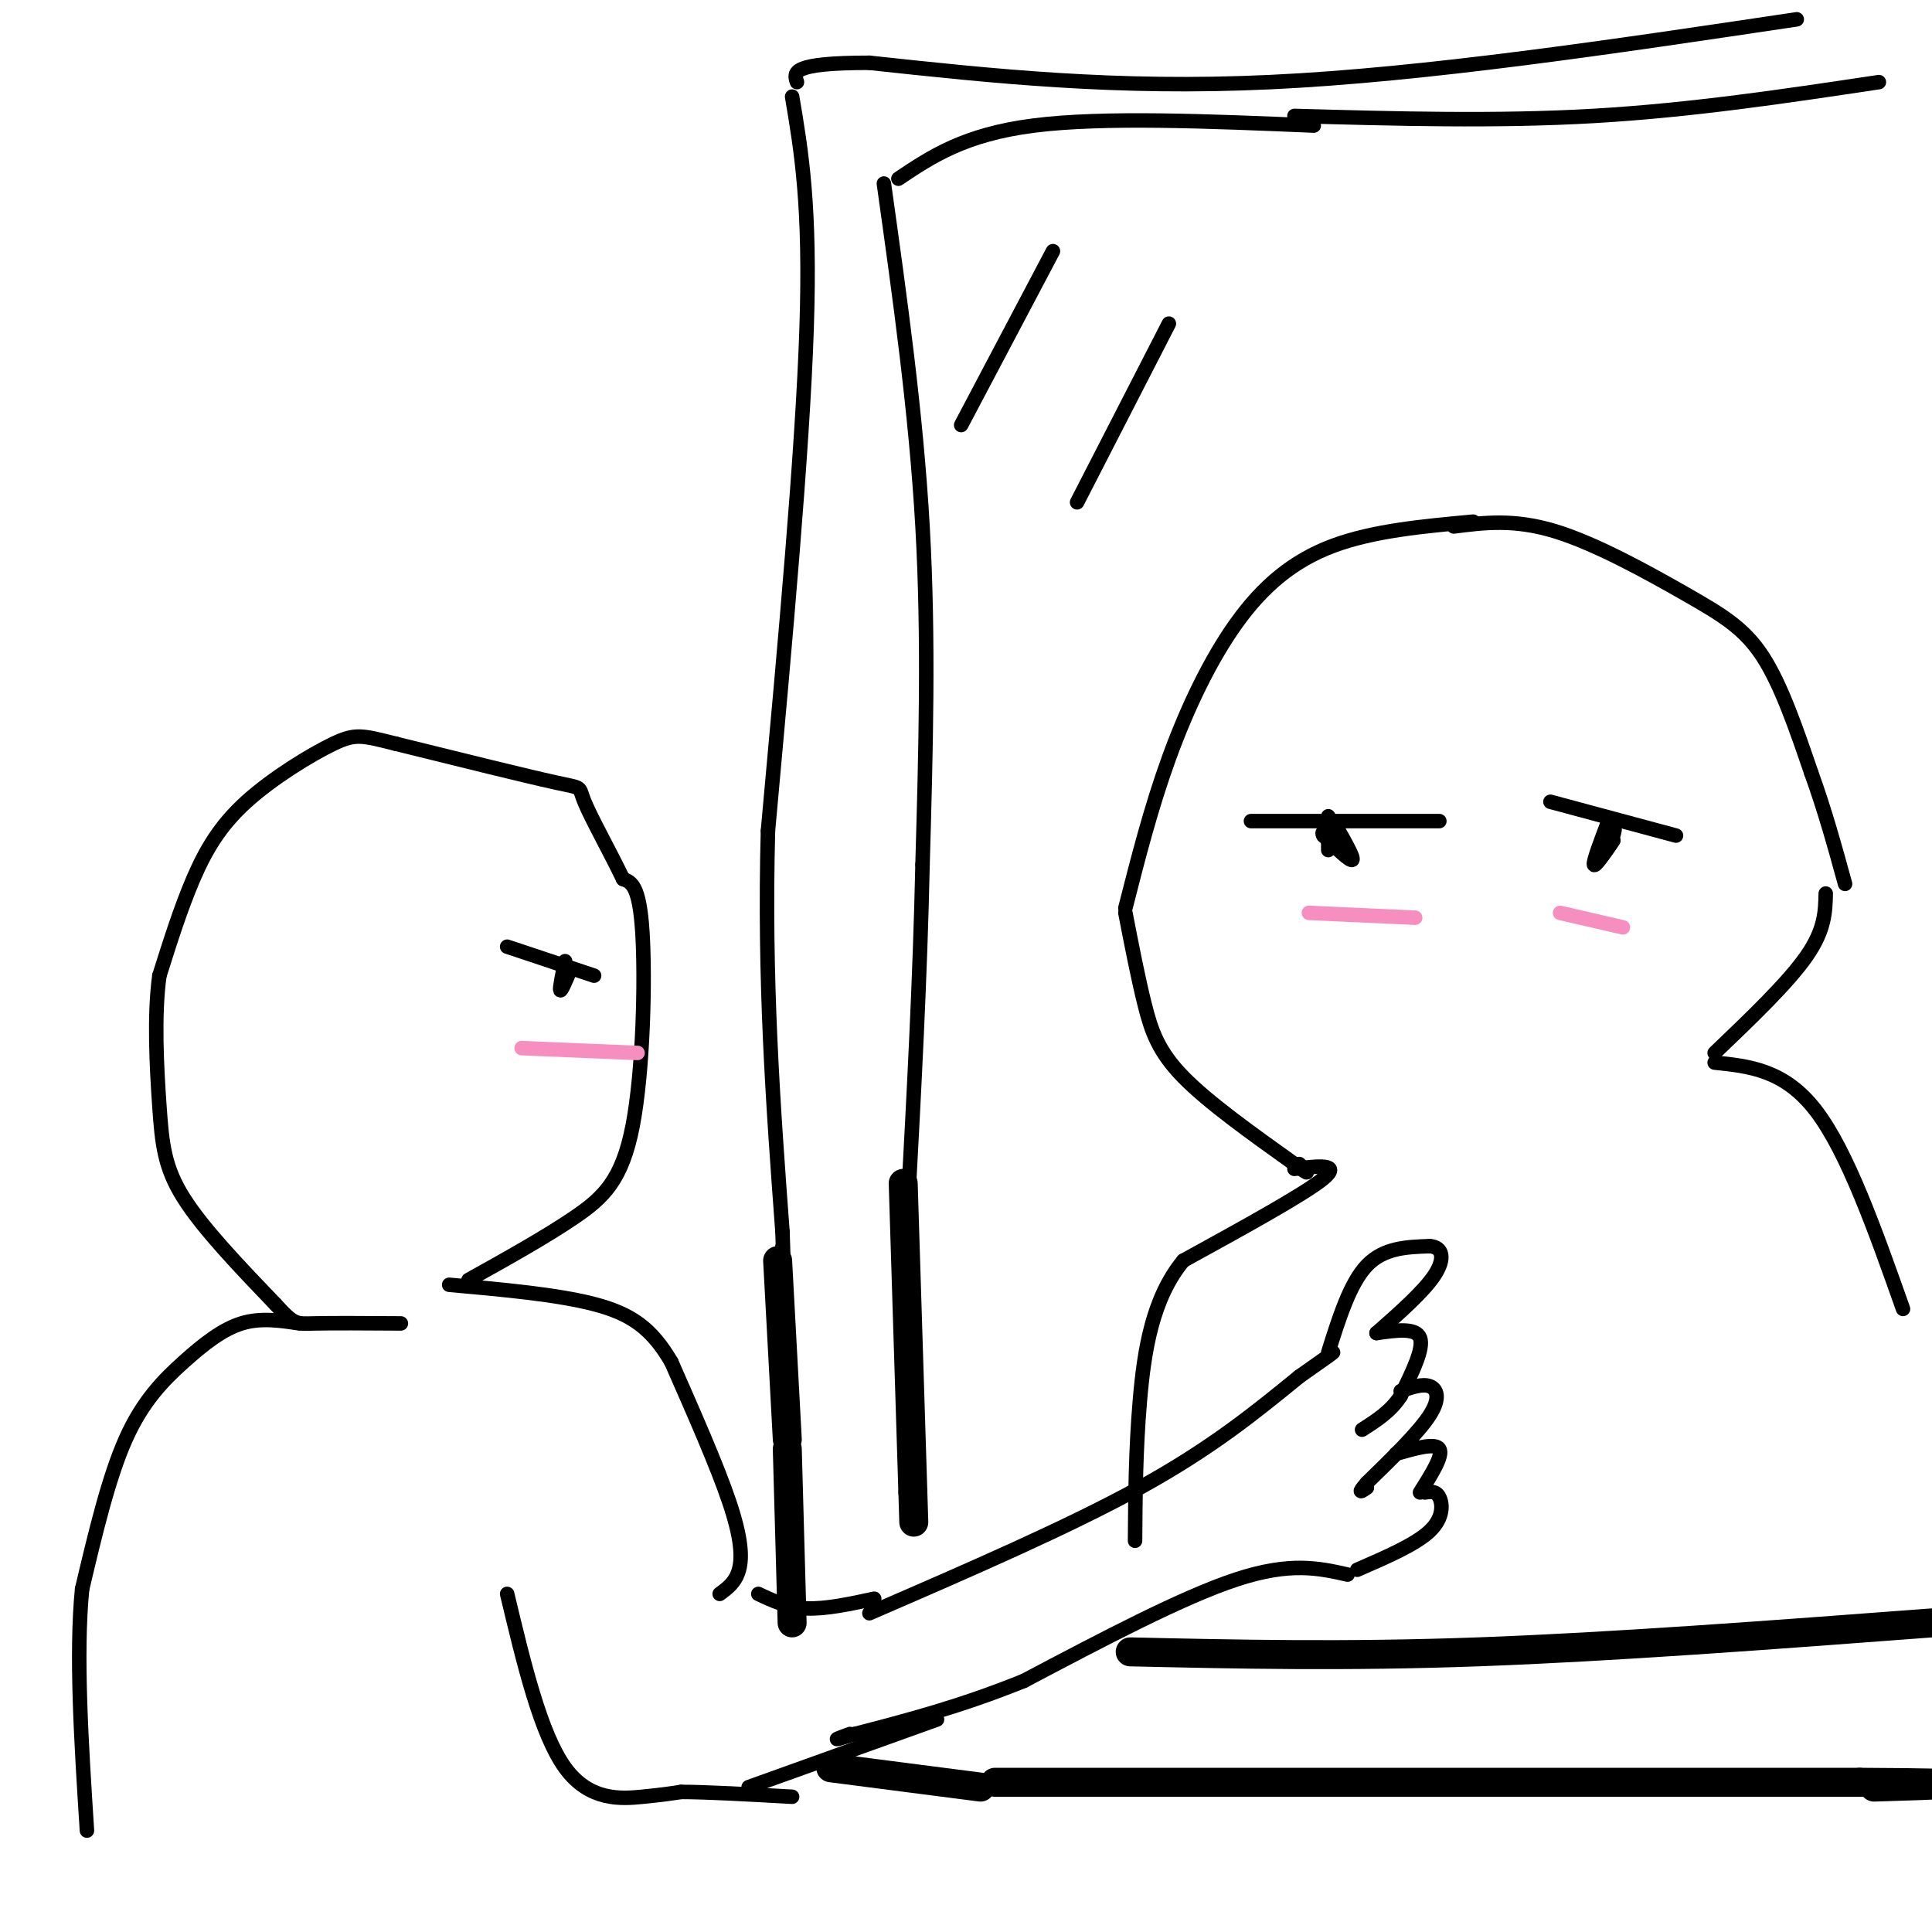 <svg viewBox='0 0 400 400' version='1.1' xmlns='http://www.w3.org/2000/svg' xmlns:xlink='http://www.w3.org/1999/xlink'><g fill='none' stroke='#000000' stroke-width='3' stroke-linecap='round' stroke-linejoin='round'><path d='M183,38c3.333,23.750 6.667,47.500 8,71c1.333,23.500 0.667,46.750 0,70'/><path d='M191,179c-0.500,23.333 -1.750,46.667 -3,70'/><path d='M186,37c6.833,-4.583 13.667,-9.167 28,-11c14.333,-1.833 36.167,-0.917 58,0'/><path d='M268,24c20.917,0.583 41.833,1.167 62,0c20.167,-1.167 39.583,-4.083 59,-7'/><path d='M372,4c-38.500,5.750 -77.000,11.500 -109,13c-32.000,1.500 -57.500,-1.250 -83,-4'/><path d='M180,13c-16.333,0.000 -15.667,2.000 -15,4'/><path d='M164,20c1.917,11.333 3.833,22.667 3,48c-0.833,25.333 -4.417,64.667 -8,104'/><path d='M159,172c-0.833,31.167 1.083,57.083 3,83'/><path d='M162,255c0.500,14.333 0.250,8.667 0,3'/><path d='M218,52c0.000,0.000 -19.000,36.000 -19,36'/><path d='M242,67c0.000,0.000 -19.000,37.000 -19,37'/><path d='M305,108c-10.357,0.952 -20.714,1.905 -29,5c-8.286,3.095 -14.500,8.333 -20,16c-5.500,7.667 -10.286,17.762 -14,28c-3.714,10.238 -6.357,20.619 -9,31'/><path d='M301,109c6.238,-0.804 12.476,-1.607 21,1c8.524,2.607 19.333,8.625 27,13c7.667,4.375 12.190,7.107 16,13c3.810,5.893 6.905,14.946 10,24'/><path d='M375,160c2.833,7.833 4.917,15.417 7,23'/><path d='M259,170c0.000,0.000 39.000,0.000 39,0'/><path d='M275,169c0.000,0.000 0.000,7.000 0,7'/><path d='M276,170c2.167,3.750 4.333,7.500 4,8c-0.333,0.500 -3.167,-2.250 -6,-5'/><path d='M274,173c-0.667,-1.000 0.667,-1.000 2,-1'/><path d='M321,166c0.000,0.000 26.000,7.000 26,7'/><path d='M333,170c-1.583,4.167 -3.167,8.333 -3,9c0.167,0.667 2.083,-2.167 4,-5'/><path d='M334,174c-0.178,0.378 -2.622,3.822 -3,4c-0.378,0.178 1.311,-2.911 3,-6'/><path d='M334,172c0.500,-0.833 0.250,0.083 0,1'/><path d='M233,189c1.311,6.756 2.622,13.511 4,19c1.378,5.489 2.822,9.711 8,15c5.178,5.289 14.089,11.644 23,18'/><path d='M268,241c4.000,3.000 2.500,1.500 1,0'/><path d='M268,242c4.917,-0.583 9.833,-1.167 6,2c-3.833,3.167 -16.417,10.083 -29,17'/><path d='M245,261c-6.467,7.800 -8.133,18.800 -9,29c-0.867,10.200 -0.933,19.600 -1,29'/><path d='M378,185c-0.083,3.750 -0.167,7.500 -4,13c-3.833,5.500 -11.417,12.750 -19,20'/><path d='M355,220c7.250,0.750 14.500,1.500 21,10c6.500,8.500 12.250,24.750 18,41'/><path d='M180,334c20.583,-8.917 41.167,-17.833 56,-26c14.833,-8.167 23.917,-15.583 33,-23'/><path d='M269,285c6.667,-4.667 6.833,-4.833 7,-5'/><path d='M275,280c2.250,-7.167 4.500,-14.333 8,-18c3.500,-3.667 8.250,-3.833 13,-4'/><path d='M296,258c2.778,0.178 3.222,2.622 1,6c-2.222,3.378 -7.111,7.689 -12,12'/><path d='M285,276c4.083,-0.583 8.167,-1.167 9,1c0.833,2.167 -1.583,7.083 -4,12'/><path d='M290,289c-2.000,3.167 -5.000,5.083 -8,7'/><path d='M290,288c2.244,-0.778 4.489,-1.556 6,-1c1.511,0.556 2.289,2.444 0,6c-2.289,3.556 -7.644,8.778 -13,14'/><path d='M283,307c-2.167,2.500 -1.083,1.750 0,1'/><path d='M289,301c4.083,-1.167 8.167,-2.333 9,-1c0.833,1.333 -1.583,5.167 -4,9'/><path d='M295,309c1.156,-0.178 2.311,-0.356 3,1c0.689,1.356 0.911,4.244 -2,7c-2.911,2.756 -8.956,5.378 -15,8'/><path d='M279,326c-5.917,-1.333 -11.833,-2.667 -23,1c-11.167,3.667 -27.583,12.333 -44,21'/><path d='M212,348c-13.167,5.333 -24.083,8.167 -35,11'/><path d='M177,359c-6.000,1.833 -3.500,0.917 -1,0'/><path d='M181,331c-5.000,1.083 -10.000,2.167 -14,2c-4.000,-0.167 -7.000,-1.583 -10,-3'/><path d='M194,356c0.000,0.000 -39.000,14.000 -39,14'/><path d='M149,330c1.644,-1.200 3.289,-2.400 4,-5c0.711,-2.600 0.489,-6.600 -2,-14c-2.489,-7.400 -7.244,-18.200 -12,-29'/><path d='M139,282c-4.089,-7.000 -8.311,-10.000 -16,-12c-7.689,-2.000 -18.844,-3.000 -30,-4'/><path d='M97,265c8.024,-4.470 16.048,-8.940 22,-13c5.952,-4.060 9.833,-7.708 12,-19c2.167,-11.292 2.619,-30.226 2,-40c-0.619,-9.774 -2.310,-10.387 -4,-11'/><path d='M129,182c-2.464,-5.179 -6.625,-12.625 -8,-16c-1.375,-3.375 0.036,-2.679 -6,-4c-6.036,-1.321 -19.518,-4.661 -33,-8'/><path d='M82,154c-7.112,-1.774 -8.391,-2.207 -13,0c-4.609,2.207 -12.549,7.056 -18,12c-5.451,4.944 -8.415,9.984 -11,16c-2.585,6.016 -4.793,13.008 -7,20'/><path d='M33,202c-1.155,8.333 -0.542,19.167 0,27c0.542,7.833 1.012,12.667 5,19c3.988,6.333 11.494,14.167 19,22'/><path d='M57,270c3.933,4.311 4.267,4.089 8,4c3.733,-0.089 10.867,-0.044 18,0'/><path d='M105,196c0.000,0.000 18.000,6.000 18,6'/><path d='M117,199c-0.583,2.833 -1.167,5.667 -1,6c0.167,0.333 1.083,-1.833 2,-4'/><path d='M62,274c-4.018,-0.613 -8.036,-1.226 -12,0c-3.964,1.226 -7.875,4.292 -12,8c-4.125,3.708 -8.464,8.060 -12,16c-3.536,7.940 -6.268,19.470 -9,31'/><path d='M17,329c-1.333,13.500 -0.167,31.750 1,50'/><path d='M105,330c3.467,14.511 6.933,29.022 12,36c5.067,6.978 11.733,6.422 16,6c4.267,-0.422 6.133,-0.711 8,-1'/><path d='M141,371c5.167,0.000 14.083,0.500 23,1'/></g>
<g fill='none' stroke='#F68FBF' stroke-width='3' stroke-linecap='round' stroke-linejoin='round'><path d='M271,189c0.000,0.000 22.000,1.000 22,1'/><path d='M323,189c0.000,0.000 13.000,3.000 13,3'/><path d='M108,217c0.000,0.000 24.000,1.000 24,1'/></g>
<g fill='none' stroke='#000000' stroke-width='6' stroke-linecap='round' stroke-linejoin='round'><path d='M187,245c0.000,0.000 2.000,64.000 2,64'/><path d='M189,309c0.333,10.667 0.167,5.333 0,0'/><path d='M161,261c0.000,0.000 2.000,37.000 2,37'/><path d='M234,342c22.167,0.500 44.333,1.000 72,0c27.667,-1.000 60.833,-3.500 94,-6'/><path d='M206,369c0.000,0.000 179.000,0.000 179,0'/><path d='M385,369c30.333,0.167 16.667,0.583 3,1'/><path d='M163,300c0.000,0.000 1.000,36.000 1,36'/><path d='M203,370c0.000,0.000 -31.000,-4.000 -31,-4'/></g>
</svg>
